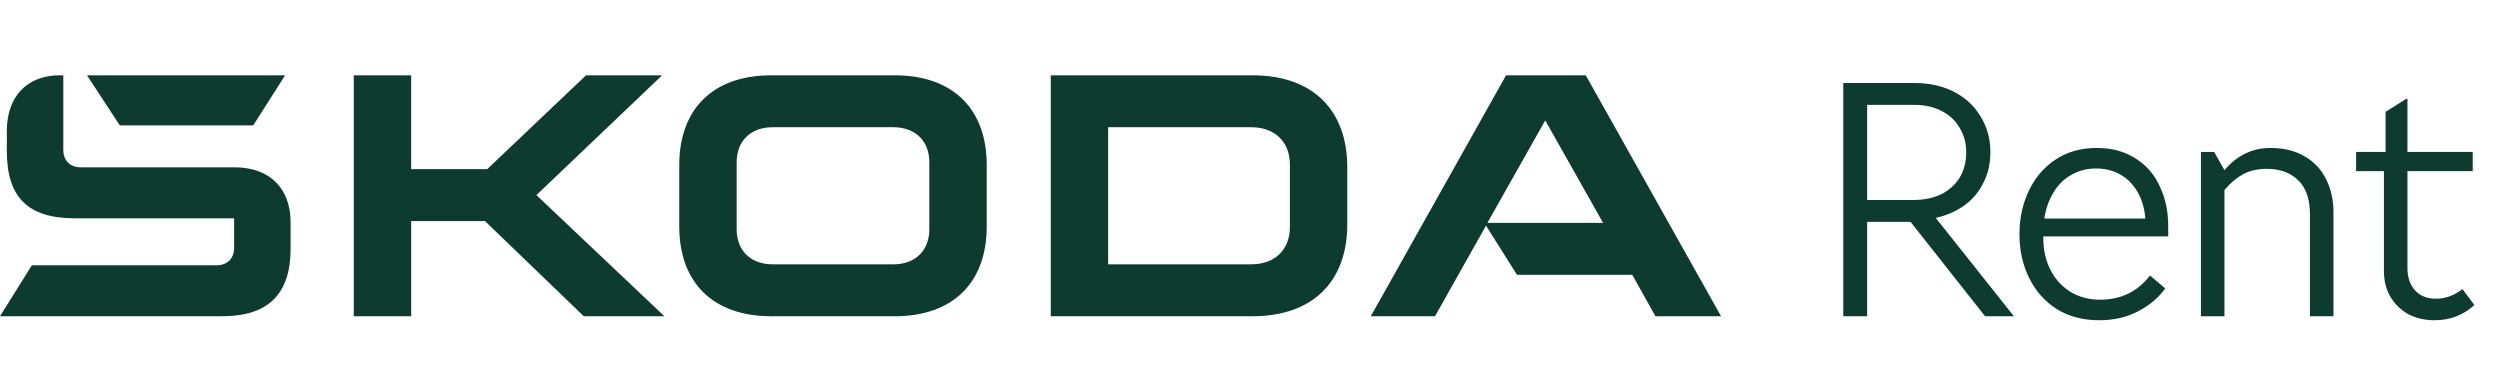 <svg width="166" height="26" viewBox="0 0 166 26" fill="none" xmlns="http://www.w3.org/2000/svg">
<path d="M0 20.999L2.118 17.612H14.397C15.093 17.612 15.546 17.158 15.546 16.462V14.496H4.99C1.846 14.496 0.454 13.106 0.454 10.02V8.69C0.454 6.391 1.815 5 3.962 5H4.204V9.96C4.204 10.656 4.658 11.109 5.354 11.109H15.576C17.905 11.109 19.296 12.5 19.296 14.768V16.523C19.296 19.517 17.814 20.999 14.759 20.999H0ZM73.581 17.551H83.078C84.65 17.551 85.649 16.583 85.649 15.071V10.928C85.649 9.416 84.651 8.448 83.078 8.448H73.581V17.551ZM69.771 20.999V5H83.169C87.161 5 89.459 7.298 89.459 11.109V14.89C89.459 18.701 87.161 20.999 83.168 20.999H69.77H69.771ZM51.304 17.551H59.318C60.769 17.551 61.708 16.644 61.708 15.222V10.777C61.708 9.355 60.77 8.448 59.318 8.448H51.304C49.852 8.448 48.914 9.355 48.914 10.777V15.222C48.914 16.644 49.851 17.551 51.304 17.551ZM59.408 20.999H51.212C47.341 20.999 45.103 18.761 45.103 15.04V10.957C45.103 7.238 47.342 5 51.212 5H59.408C63.28 5 65.518 7.238 65.518 10.958V15.042C65.518 18.761 63.28 21 59.408 21V20.999ZM91.021 20.999L100.003 5H105.295L114.278 20.999H109.922L108.38 18.247H100.728L98.671 14.981L95.284 21H91.019L91.021 20.999ZM98.763 14.799H106.445L102.604 7.994L98.763 14.799ZM7.955 8.327L5.777 5H18.932L16.815 8.327H7.954H7.955ZM23.49 20.999V5H27.301V11.23H32.352L38.914 5H43.965L35.618 12.954L44.117 20.999H38.764L32.201 14.678H27.302V20.999H23.491H23.49Z" fill="#0d3b2e"/>

<path d="M126.86 14.73H123.978V21H122.394V5.512H127.124C128.121 5.512 129.001 5.71 129.764 6.106C130.526 6.502 131.113 7.052 131.524 7.756C131.949 8.445 132.162 9.23 132.162 10.11C132.162 10.858 132.008 11.533 131.7 12.134C131.406 12.735 130.988 13.234 130.446 13.63C129.903 14.026 129.265 14.305 128.532 14.466L133.724 21H131.81L126.86 14.73ZM123.978 13.278H127.058C127.747 13.278 128.356 13.153 128.884 12.904C129.412 12.64 129.822 12.273 130.116 11.804C130.409 11.32 130.556 10.755 130.556 10.11C130.556 9.494 130.409 8.951 130.116 8.482C129.837 7.998 129.434 7.624 128.906 7.36C128.392 7.096 127.798 6.964 127.124 6.964H123.978V13.278ZM135.676 15.808C135.676 16.6 135.837 17.311 136.16 17.942C136.483 18.558 136.93 19.042 137.502 19.394C138.074 19.731 138.719 19.9 139.438 19.9C140.831 19.9 141.939 19.365 142.76 18.294L143.772 19.152C143.332 19.768 142.731 20.274 141.968 20.67C141.22 21.066 140.362 21.264 139.394 21.264C138.309 21.264 137.363 21.015 136.556 20.516C135.764 20.003 135.155 19.313 134.73 18.448C134.305 17.583 134.092 16.615 134.092 15.544C134.092 14.503 134.297 13.549 134.708 12.684C135.119 11.804 135.713 11.107 136.49 10.594C137.267 10.081 138.177 9.824 139.218 9.824C140.23 9.824 141.095 10.059 141.814 10.528C142.533 10.983 143.068 11.606 143.42 12.398C143.787 13.175 143.97 14.041 143.97 14.994V15.698H135.676V15.808ZM139.174 11.188C138.573 11.188 138.03 11.327 137.546 11.606C137.062 11.87 136.666 12.259 136.358 12.772C136.05 13.271 135.845 13.85 135.742 14.51H142.452C142.393 13.821 142.217 13.227 141.924 12.728C141.631 12.229 141.249 11.848 140.78 11.584C140.311 11.32 139.775 11.188 139.174 11.188ZM150.762 9.824C151.657 9.824 152.419 10.015 153.05 10.396C153.681 10.763 154.15 11.269 154.458 11.914C154.781 12.559 154.942 13.285 154.942 14.092V21H153.38V14.224C153.38 13.227 153.123 12.479 152.61 11.98C152.097 11.467 151.393 11.21 150.498 11.21C149.897 11.21 149.369 11.335 148.914 11.584C148.474 11.833 148.071 12.178 147.704 12.618V21H146.142V10.088H147.022L147.704 11.298C148.129 10.799 148.591 10.433 149.09 10.198C149.589 9.949 150.146 9.824 150.762 9.824ZM164.299 20.252C163.565 20.927 162.685 21.264 161.659 21.264C161.013 21.264 160.434 21.132 159.921 20.868C159.422 20.589 159.026 20.208 158.733 19.724C158.439 19.225 158.293 18.653 158.293 18.008V11.364H156.445V10.088H158.403V7.426L159.767 6.568H159.855V10.088H164.189V11.364H159.855V17.832C159.855 18.419 160.023 18.903 160.361 19.284C160.698 19.651 161.16 19.834 161.747 19.834C162.377 19.834 162.964 19.621 163.507 19.196L164.299 20.252Z" fill="#0d3b2e"/>
</svg>
